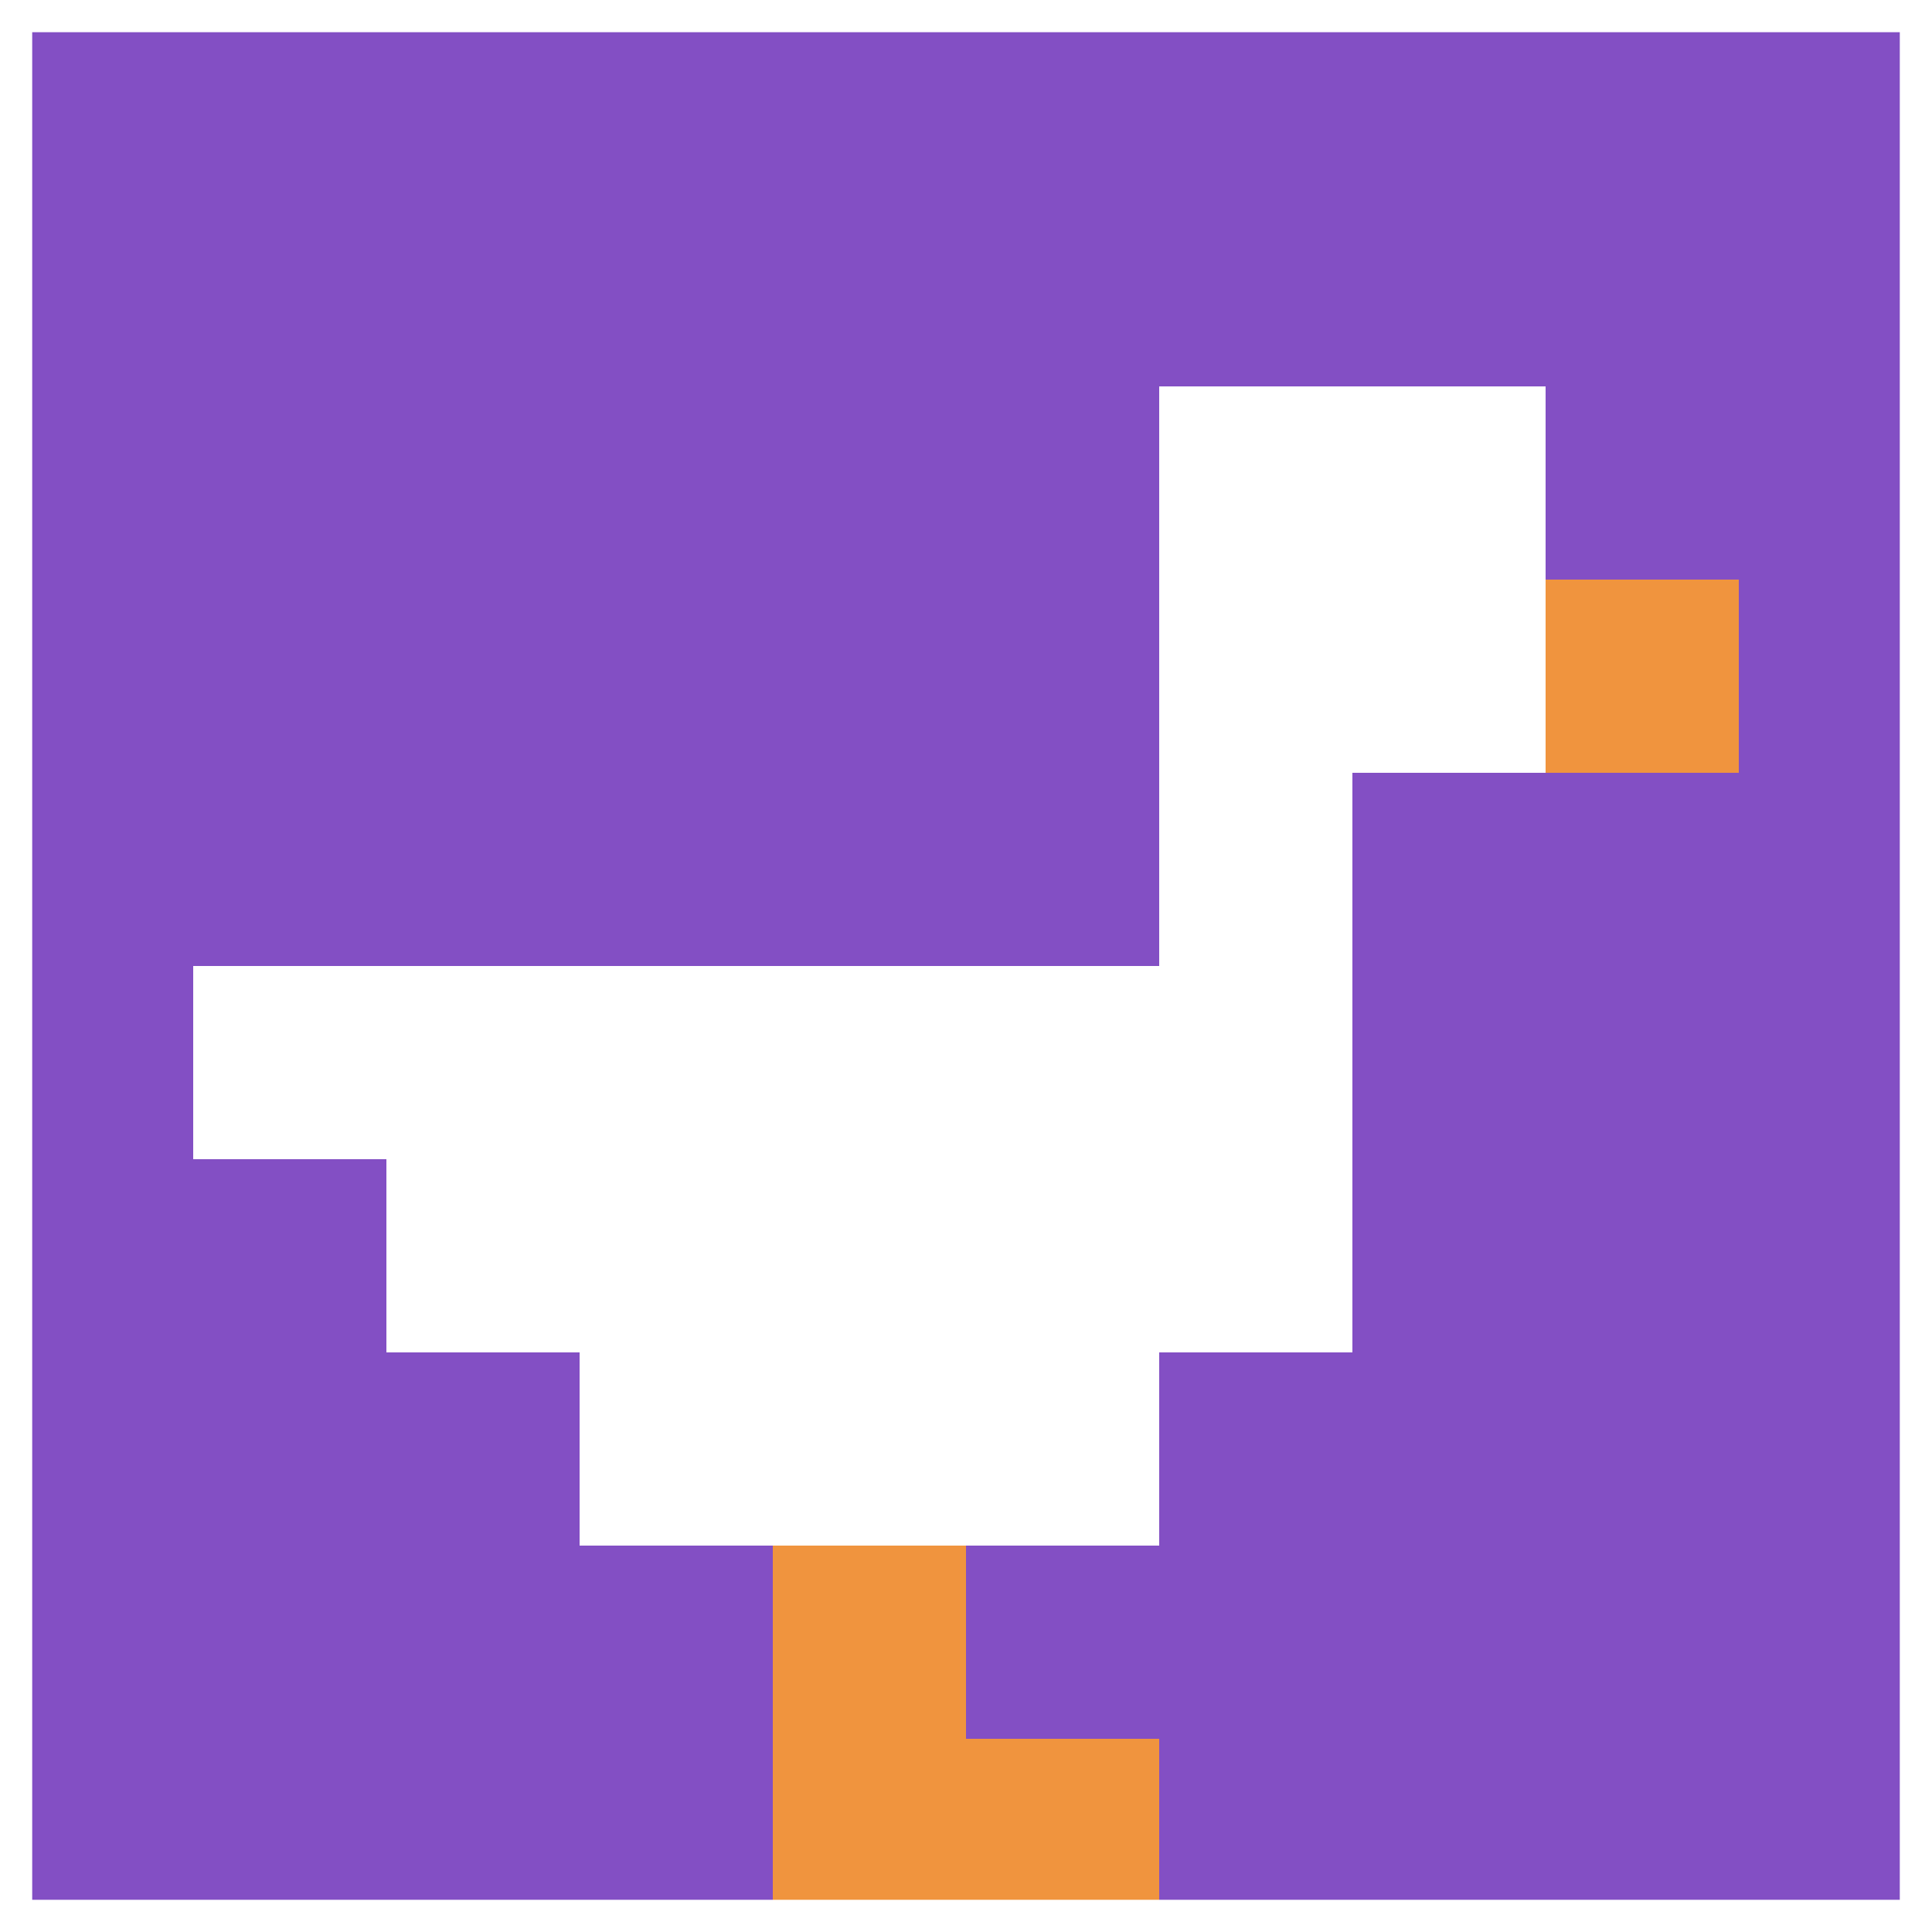 <svg xmlns="http://www.w3.org/2000/svg" version="1.1" width="1179" height="1179"><title>'goose-pfp-132571' by Dmitri Cherniak</title><desc>seed=132571
backgroundColor=#ffffff
padding=0
innerPadding=0
timeout=3600
dimension=1
border=true
Save=function(){return n.handleSave()}
frame=1258

Rendered at Wed Oct 04 2023 10:52:01 GMT+1100 (Australian Eastern Daylight Time)
Generated in 1ms
</desc><defs></defs><rect width="100%" height="100%" fill="#ffffff"></rect><g><g id="0-0"><rect x="0" y="0" height="1179" width="1179" fill="#834FC4"></rect><g><rect id="0-0-6-2-2-2" x="707.4" y="235.8" width="235.8" height="235.8" fill="#ffffff"></rect><rect id="0-0-6-2-1-4" x="707.4" y="235.8" width="117.9" height="471.6" fill="#ffffff"></rect><rect id="0-0-1-5-5-1" x="117.9" y="589.5" width="589.5" height="117.9" fill="#ffffff"></rect><rect id="0-0-2-5-5-2" x="235.8" y="589.5" width="589.5" height="235.8" fill="#ffffff"></rect><rect id="0-0-3-5-3-3" x="353.7" y="589.5" width="353.7" height="353.7" fill="#ffffff"></rect><rect id="0-0-8-3-1-1" x="943.2" y="353.7" width="117.9" height="117.9" fill="#F0943E"></rect><rect id="0-0-4-8-1-2" x="471.6" y="943.2" width="117.9" height="235.8" fill="#F0943E"></rect><rect id="0-0-4-9-2-1" x="471.6" y="1061.1" width="235.8" height="117.9" fill="#F0943E"></rect></g><rect x="0" y="0" stroke="white" stroke-width="39.3" height="1179" width="1179" fill="none"></rect></g></g></svg>